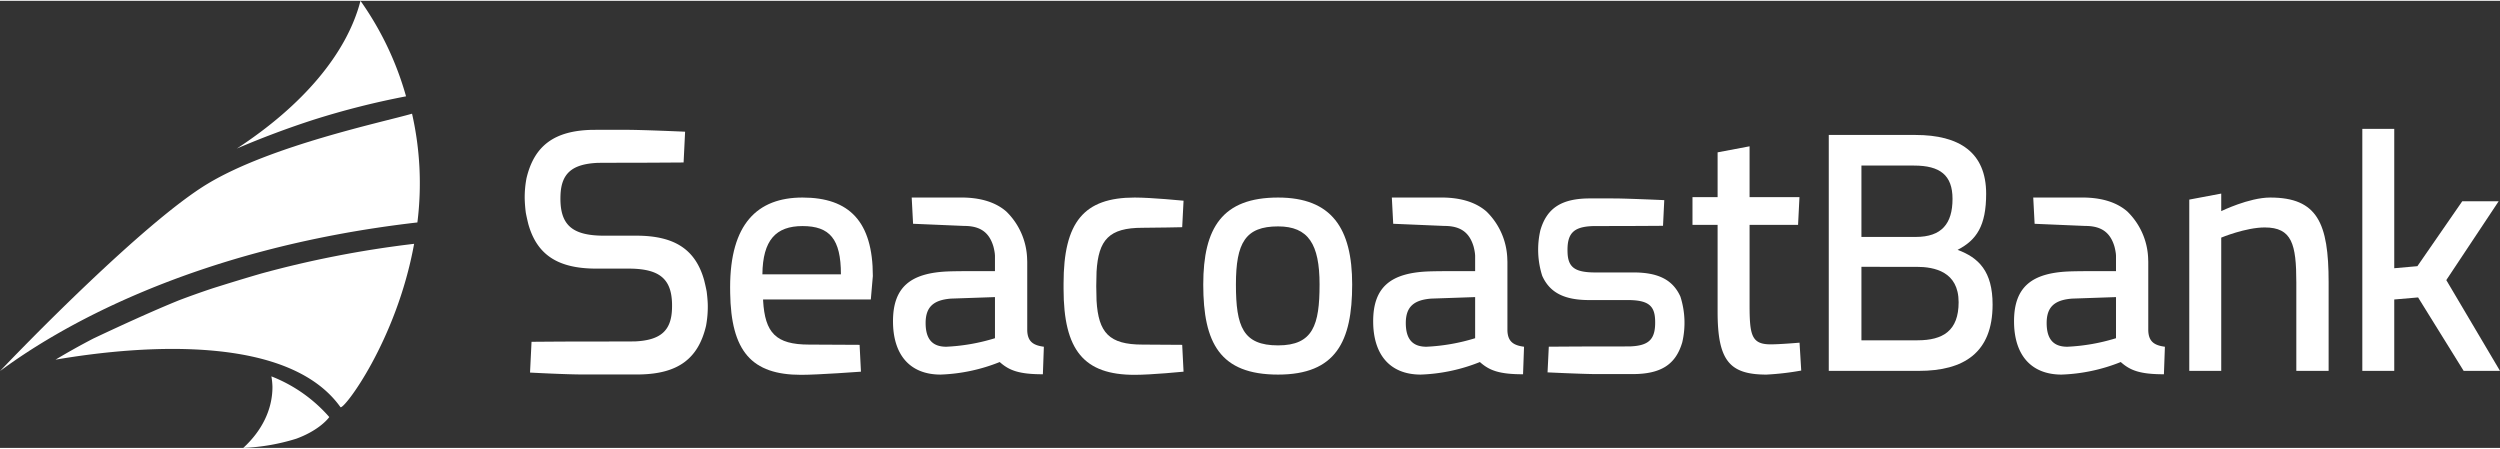 <svg xmlns="http://www.w3.org/2000/svg" viewBox="0 0 506.726 90.62" width="507" height="91"><rect x="0" y="0" width="506.726" height="90.62" fill="#333333" stroke="none"/><title>seacoast-logo</title><path d="M91.672,20.823C88.904,31.548,79.92,42.076,66.611,50.766q7.676-3.291,15.623-5.858a164.228,164.228,0,0,1,18.672-4.725A62.898,62.898,0,0,0,91.672,20.823Z" transform="translate(-18.605 -20.823)" fill="#fff"/><path d="M71.557,76.1c-3.225.94-6.514,1.941-9.889,3.009q-3.513,1.172-6.756,2.404c-5.266,2.129-11.984,5.207-17.408,7.772-2.832,1.474-5.377,2.91-7.641,4.272,18.598-3.179,47.396-4.873,57.744,9.616.559.779,11.357-13.361,14.936-33.095A210.799,210.799,0,0,0,71.557,76.1Z" transform="translate(-18.605 -20.823)" fill="#fff"/><path d="M18.605,95.877c10.896-8.111,38.344-24.83,84.602-30.132a63.871,63.871,0,0,0-1.084-22.043c-6.078,1.752-28.529,6.46-41.367,14.164-12.957,7.765-38.25,33.881-42.15,38.011" transform="translate(-18.605 -20.823)" fill="#fff"/><path d="M73.613,96.942a14.178,14.178,0,0,1,.215,2.144c0,4.671-2.217,8.963-5.916,12.357a41.64,41.64,0,0,0,10.721-1.855c4.115-1.494,6.17-3.635,6.715-4.399A30.148,30.148,0,0,0,73.613,96.942Z" transform="translate(-18.605 -20.823)" fill="#fff" fill-rule="evenodd"/><path d="M292.678,78.332c0,11.568-3.309,18.252-15.023,18.252-11.777,0-15.162-6.404-15.162-18.252,0-11.504,3.867-17.634,15.162-17.634C288.543,60.698,292.678,66.962,292.678,78.332Zm-6.609,0c0-8.201-2.279-11.786-8.414-11.786-6.611,0-8.541,3.31-8.541,11.786,0,8.546,1.445,12.332,8.541,12.332C284.756,90.664,286.068,86.529,286.068,78.332Z" transform="translate(-18.605 -20.823)" fill="#fff"/><path d="M406.85,48.013c8.885,0,14.33,3.517,14.33,11.925,0,6.472-1.93,9.372-5.789,11.363,4.266,1.582,7.094,4.34,7.094,11.091,0,9.783-5.85,13.438-14.943,13.438H389.279V48.013Zm-10.951,6.203V68.681h11.024c5.236,0,7.439-2.683,7.439-7.719,0-4.816-2.551-6.746-7.793-6.746Zm0,20.526V89.633h11.365c5.17,0,8.336-1.933,8.336-7.724,0-6.194-4.893-7.167-8.539-7.167Z" transform="translate(-18.605 -20.823)" fill="#fff"/><path d="M497.424,95.831V46.775h6.473v28.25l4.688-.416L517.682,61.45h7.379L514.445,77.43l10.887,18.4h-7.367l-9.236-14.886-4.832.416v14.47Z" transform="translate(-18.605 -20.823)" fill="#fff"/><path d="M250.168,90.502c-6.742,0-8.922-2.4-9.303-8.905,0,0-.053-1.877-.06-2.933.008-1.055.06-2.932.06-2.932.381-6.506,2.561-8.905,9.303-8.905,2.611,0,8.057-.118,8.057-.118l.275-5.373s-6.475-.639-9.916-.639c-10.27,0-14.404,4.955-14.404,17.43v1.075c0,12.475,4.135,17.43,14.404,17.43,3.441,0,9.916-.64,9.916-.64l-.275-5.439S252.779,90.502,250.168,90.502Z" transform="translate(-18.605 -20.823)" fill="#fff"/><path d="M195.522,76.61c0-11.024-4.754-15.912-14.256-15.912-9.166,0-14.672,5.368-14.672,18.186,0,.364.004.722.012,1.074h-.004c.166,11.916,4.336,16.675,14.395,16.675,3.441,0,12.115-.64,12.115-.64l-.275-5.439s-7.644-.052-10.254-.052c-6.744,0-8.924-2.4-9.303-8.905,0,0,.004-.159,0-.236h21.832Zm-22.387-.345c.07-6.955,2.752-9.784,8.131-9.784,5.512,0,7.785,2.618,7.785,9.784Z" transform="translate(-18.605 -20.823)" fill="#fff"/><path d="M324.144,87.632V73.716c0-.071-.01-.248-.018-.422a13.993,13.993,0,0,0-4.113-9.653l-.162-.156c-2.158-1.853-5.211-2.791-9.072-2.791H300.717l.279,5.321,10.369.439c3.211,0,5.031,1.263,5.9,4.097a10.223,10.223,0,0,1,.303,1.504c.01.156.033.301.033.468v3.097s-7.234-.048-9.643.061c-7.328.333-11.024,3.056-11.024,10.091,0,6.817,3.445,10.81,9.637,10.81a35.363,35.363,0,0,0,11.992-2.544c1.936,1.725,3.932,2.48,8.75,2.48l.199-5.58C325.453,90.662,324.211,89.968,324.144,87.632Zm-6.543,1.577a39.406,39.406,0,0,1-9.859,1.728c-2.676,0-4.195-1.369-4.195-4.814,0-3.239,1.586-4.668,5.164-4.942l8.891-.306Z" transform="translate(-18.605 -20.823)" fill="#fff"/><path d="M454.039,87.632V73.716c0-.069-.008-.239-.018-.409a13.981,13.981,0,0,0-4.111-9.666l-.162-.156c-2.158-1.853-5.211-2.791-9.074-2.791h-9.951l.279,5.326,10.26.434c3.211,0,5.031,1.263,5.9,4.097a10.634,10.634,0,0,1,.305,1.512c.01.153.031.296.031.46v3.097s-7.236-.048-9.645.061c-7.328.333-11.021,3.056-11.021,10.091,0,6.817,3.443,10.81,9.637,10.81a35.378,35.378,0,0,0,11.992-2.544c1.934,1.725,3.93,2.48,8.75,2.48l.199-5.58C455.35,90.662,454.107,89.968,454.039,87.632ZM447.498,89.21a39.387,39.387,0,0,1-9.861,1.728c-2.676,0-4.195-1.369-4.195-4.814,0-3.239,1.586-4.668,5.166-4.942l8.891-.306Z" transform="translate(-18.605 -20.823)" fill="#fff"/><path d="M478.746,60.698c-4.275,0-9.918,2.754-9.918,2.754V59.894l-6.479,1.22V95.831h6.479V68.82s4.957-2.061,8.818-2.061c5.512,0,6.402,3.371,6.402,11.157V95.831h6.547V77.848C490.596,65.861,488.324,60.698,478.746,60.698Z" transform="translate(-18.605 -20.823)" fill="#fff"/><path d="M226.816,87.632V73.716c0-.073-.008-.254-.018-.431a13.993,13.993,0,0,0-4.111-9.645l-.164-.156c-2.156-1.853-5.209-2.791-9.072-2.791H203.398l.279,5.321,10.359.439c3.213,0,5.033,1.263,5.902,4.097a10.664,10.664,0,0,1,.303,1.496c.01.159.033.306.033.476v3.097s-7.236-.048-9.645.061c-7.328.333-11.021,3.056-11.021,10.091,0,6.817,3.443,10.81,9.637,10.81a35.378,35.378,0,0,0,11.992-2.544c1.934,1.725,3.93,2.48,8.75,2.48l.199-5.58C228.127,90.662,226.885,89.968,226.816,87.632Zm-6.541,1.577a39.389,39.389,0,0,1-9.861,1.728c-2.676,0-4.195-1.369-4.195-4.814,0-3.239,1.586-4.668,5.164-4.942l8.893-.306Z" transform="translate(-18.605 -20.823)" fill="#fff"/><path d="M383.356,90.115s-3.926.34-5.859.34c-3.928,0-4.27-1.925-4.27-8.126V66.232h9.83l.283-5.618H373.226V50.312l-6.479,1.224v9.078h-5.092v5.618h5.092v17.61c0,9.924,2.412,12.741,9.926,12.741a55.9,55.9,0,0,0,7.023-.818Z" transform="translate(-18.605 -20.823)" fill="#fff"/><path d="M161.848,79.8c-.119-.724-.496-2.268-.516-2.343-1.748-6.246-5.996-9.031-13.771-9.031l-6.514.002c-3.535,0-5.812-.654-7.17-2.061-1.238-1.286-1.77-3.232-1.666-6.124.158-4.417,2.324-6.321,7.477-6.572.361-.018,6.732-.027,7.35-.027,2.611,0,9.818-.051,9.818-.051l.308-.002.305-6.237-.326-.015c-.082-.004-8.279-.37-11.69-.37-.064,0-6.574.002-6.791.007-7.668.155-11.785,3.188-13.348,9.845a20.82,20.82,0,0,0-.357,4.106,27.535,27.535,0,0,0,.219,2.802c.119.724.496,2.268.514,2.343,1.75,6.245,5.996,9.03,13.774,9.03l6.512-.001c3.535,0,5.814.654,7.17,2.061,1.24,1.285,1.77,3.232,1.666,6.124-.158,4.417-2.322,6.321-7.475,6.571-.373.019-11.59.028-12.188.028-2.611,0-8.498.05-8.498.05l-.309.003-.305,6.234.324.018c.068.004,6.961.37,10.373.37.113,0,11.41-.002,11.625-.007,7.67-.154,11.785-3.188,13.35-9.845a20.971,20.971,0,0,0,.357-4.106C162.066,81.527,161.857,79.881,161.848,79.8Z" transform="translate(-18.605 -20.823)" fill="#fff"/><path d="M359.213,80.79c-1.522-3.396-4.453-4.91-9.51-4.91h-7.75l-.195.001c-3.936-.036-5.311-1.06-5.424-3.997-.152-3.88,1.125-5.243,5.066-5.399.23-.01,5.105-.015,5.604-.015,2.103,0,8.367-.041,8.367-.041l.312-.002.252-5.204-.33-.015c-.062-.003-6.252-.276-9.352-.328-.197-.003-5.312-.004-5.363-.004-5.74,0-8.75,1.929-10.068,6.459a17.465,17.465,0,0,0,.377,9.232c1.522,3.396,4.453,4.91,9.51,4.91l7.926-.001c3.949.034,5.33,1.057,5.445,3.997.152,3.881-1.127,5.242-5.066,5.399-.24.01-7.854.015-8.242.015-2.103,0-7.93.042-7.93.042l-.311.002-.252,5.202.328.016c.059.003,5.812.276,8.912.327.195.004,7.924.005,8.002.005,5.738,0,8.75-1.929,10.068-6.459a17.464,17.464,0,0,0-.377-9.232Z" transform="translate(-18.605 -20.823)" fill="#fff"/></svg>
